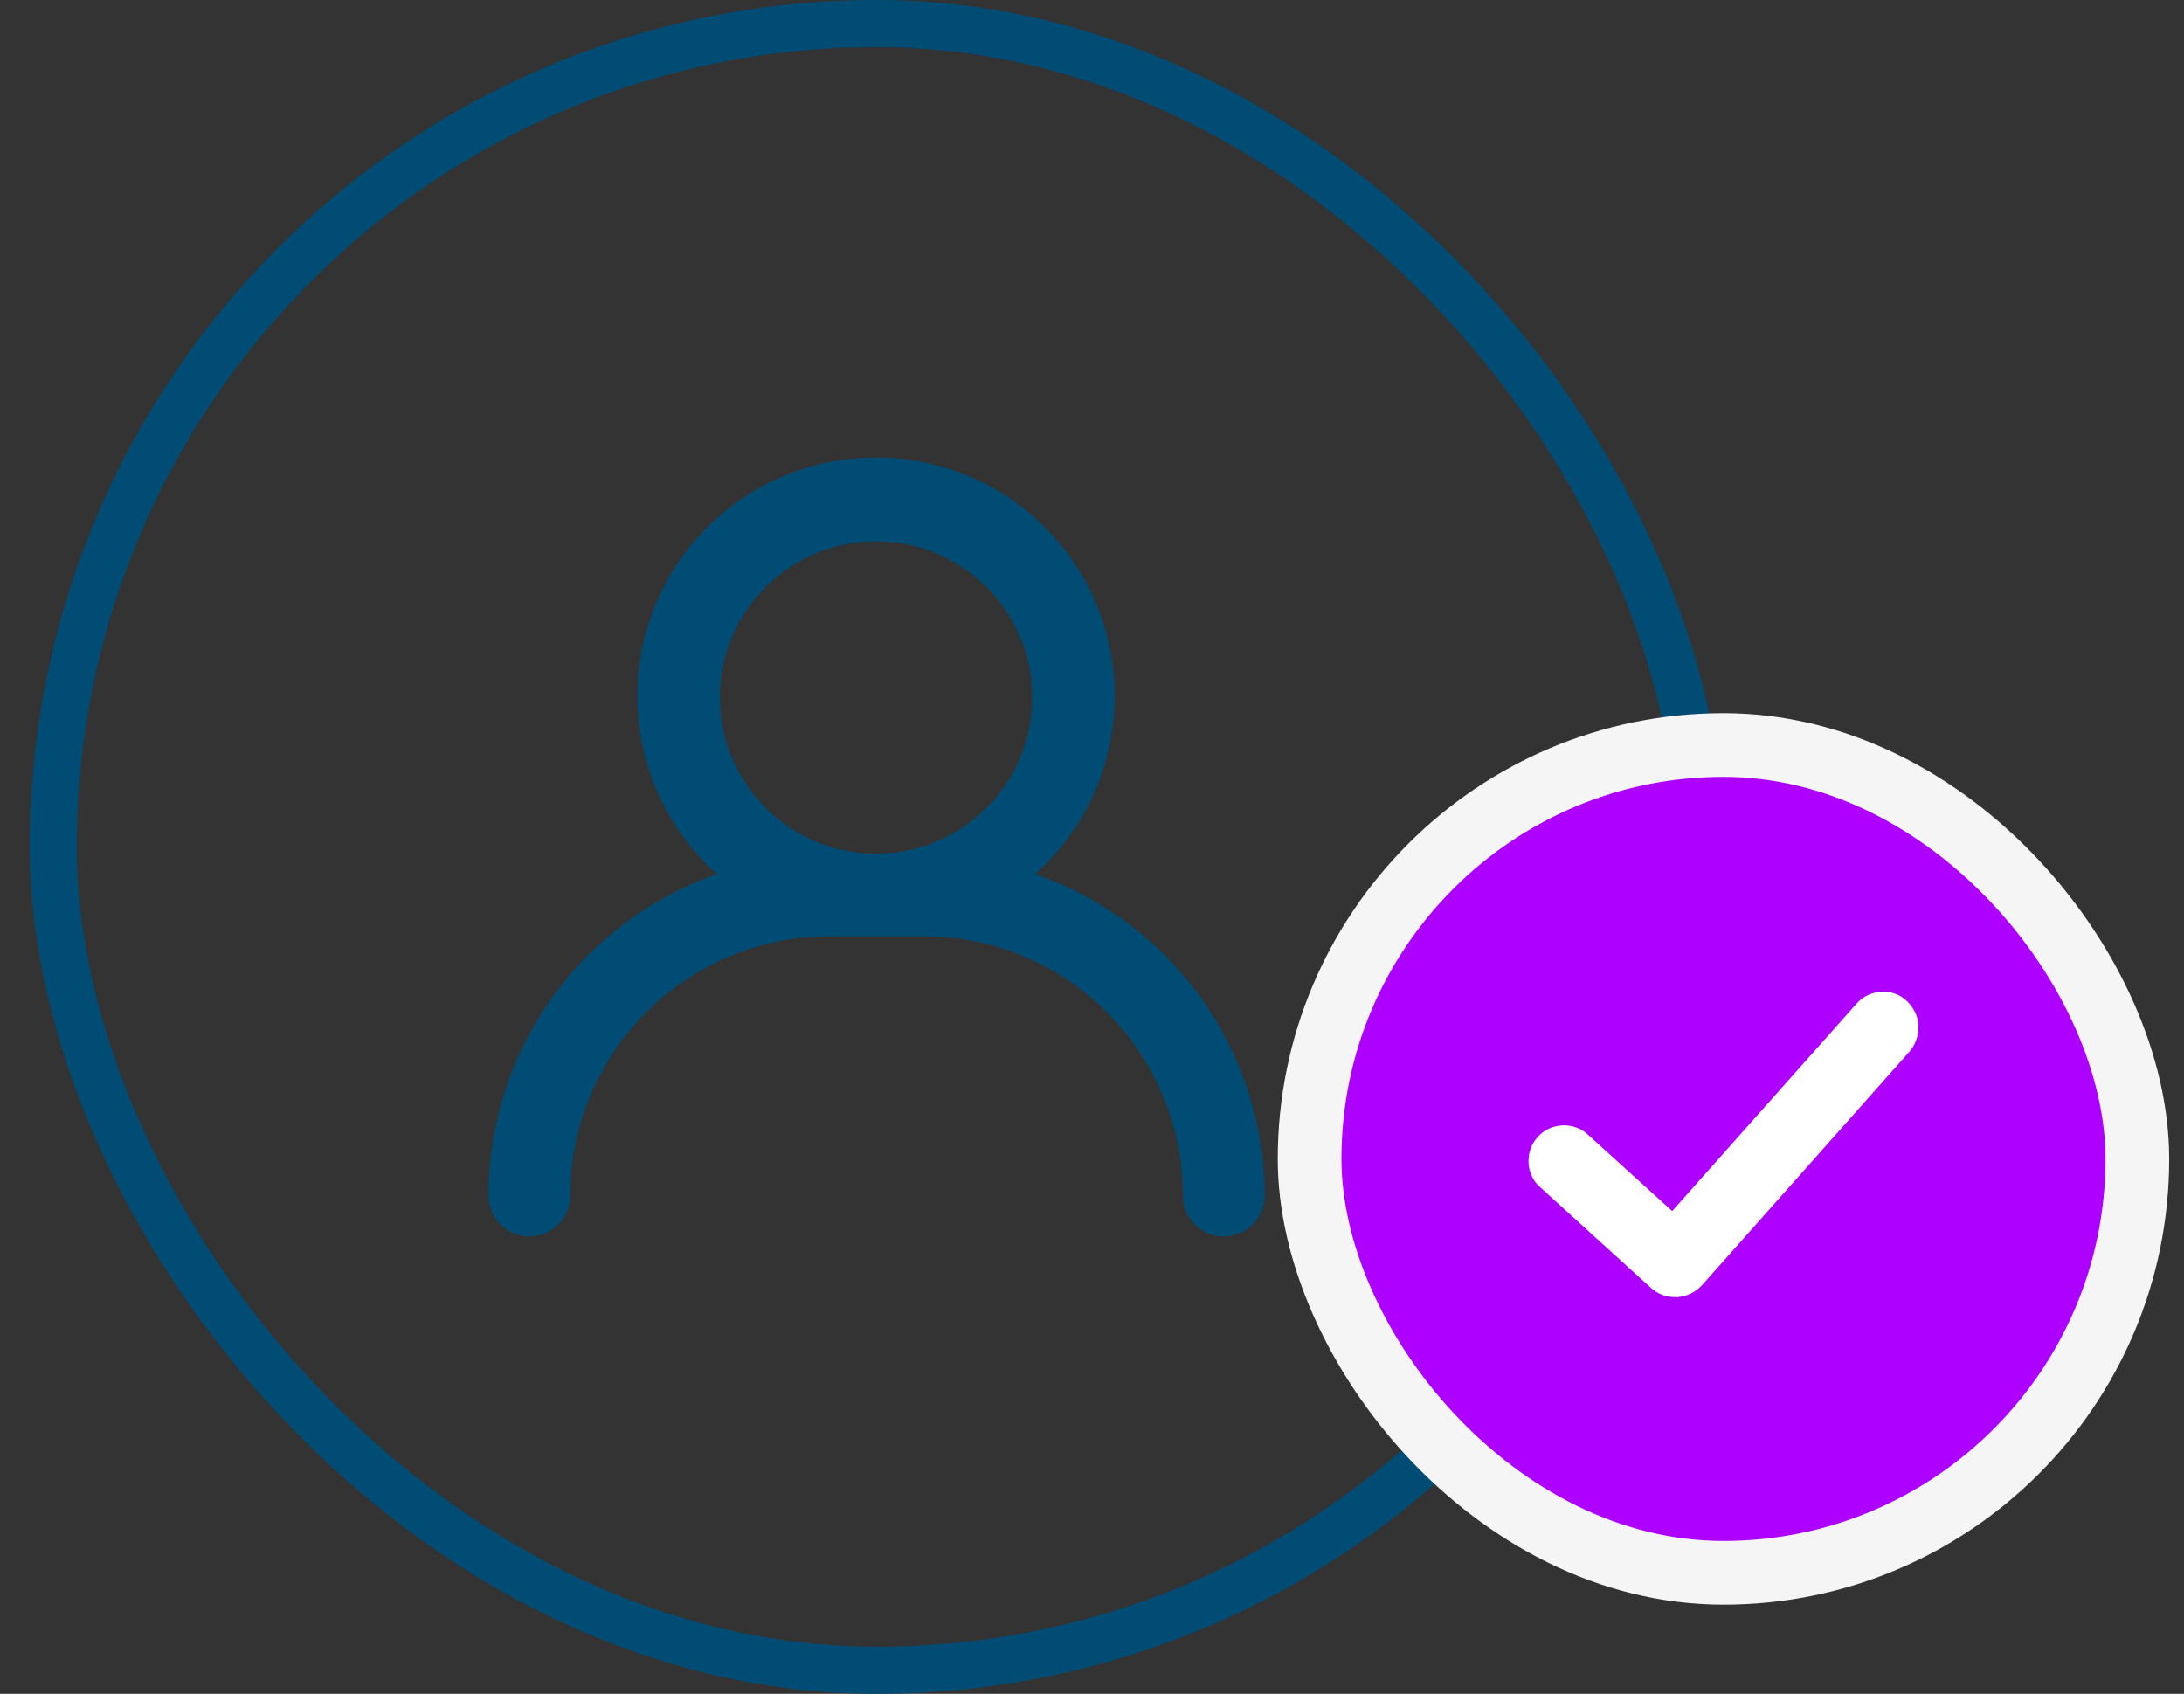 <svg width="49" height="38" viewBox="0 0 49 38" fill="none" xmlns="http://www.w3.org/2000/svg">
<rect x="0" y="0" width="49" height="38" fill="#333333" stroke="none"/>
<rect x="1.196" y="0.528" width="36.944" height="36.944" rx="18.472" stroke="#004C74" stroke-width="1.056"/>
<g clip-path="url(#clip0_97_11211)">
<path d="M23.225 19.611C25.427 17.641 25.617 14.255 23.648 12.048C21.678 9.846 18.292 9.655 16.084 11.625C13.883 13.595 13.692 16.981 15.662 19.189C15.793 19.337 15.936 19.48 16.084 19.611C13.02 20.682 10.961 23.574 10.961 26.823C10.961 27.329 11.371 27.74 11.877 27.74C12.383 27.74 12.794 27.329 12.794 26.823C12.794 23.61 15.4 21.009 18.613 21.003H20.72C23.933 21.003 26.534 23.61 26.54 26.823C26.54 27.329 26.95 27.74 27.456 27.74C27.962 27.74 28.373 27.329 28.373 26.823C28.367 23.568 26.302 20.676 23.225 19.611ZM19.655 12.143C21.589 12.143 23.16 13.714 23.16 15.648C23.16 17.582 21.589 19.153 19.655 19.153C17.721 19.153 16.15 17.582 16.15 15.648C16.15 13.714 17.721 12.143 19.655 12.143Z" fill="#004C74"/>
</g>
<rect x="29.382" y="16.714" width="18.571" height="18.571" rx="9.286" fill="#AD00FF" stroke="#F5F5F5" stroke-width="1.429"/>
<path d="M43.042 23.007C43.032 22.791 42.928 22.594 42.773 22.45C42.619 22.305 42.412 22.233 42.195 22.253C41.978 22.264 41.782 22.367 41.648 22.522L37.517 27.17L35.627 25.455C35.472 25.31 35.266 25.238 35.049 25.248C34.832 25.259 34.636 25.352 34.501 25.507C34.357 25.662 34.285 25.868 34.294 26.085C34.304 26.302 34.397 26.498 34.552 26.632L37.041 28.894C37.185 29.028 37.382 29.101 37.578 29.101H37.63C37.836 29.09 38.032 28.997 38.187 28.832L42.856 23.575C42.98 23.421 43.052 23.214 43.042 23.007Z" fill="white"/>
<defs>
<clipPath id="clip0_97_11211">
<rect width="17.412" height="17.477" fill="white" transform="translate(10.961 10.262)"/>
</clipPath>
</defs>
</svg>

